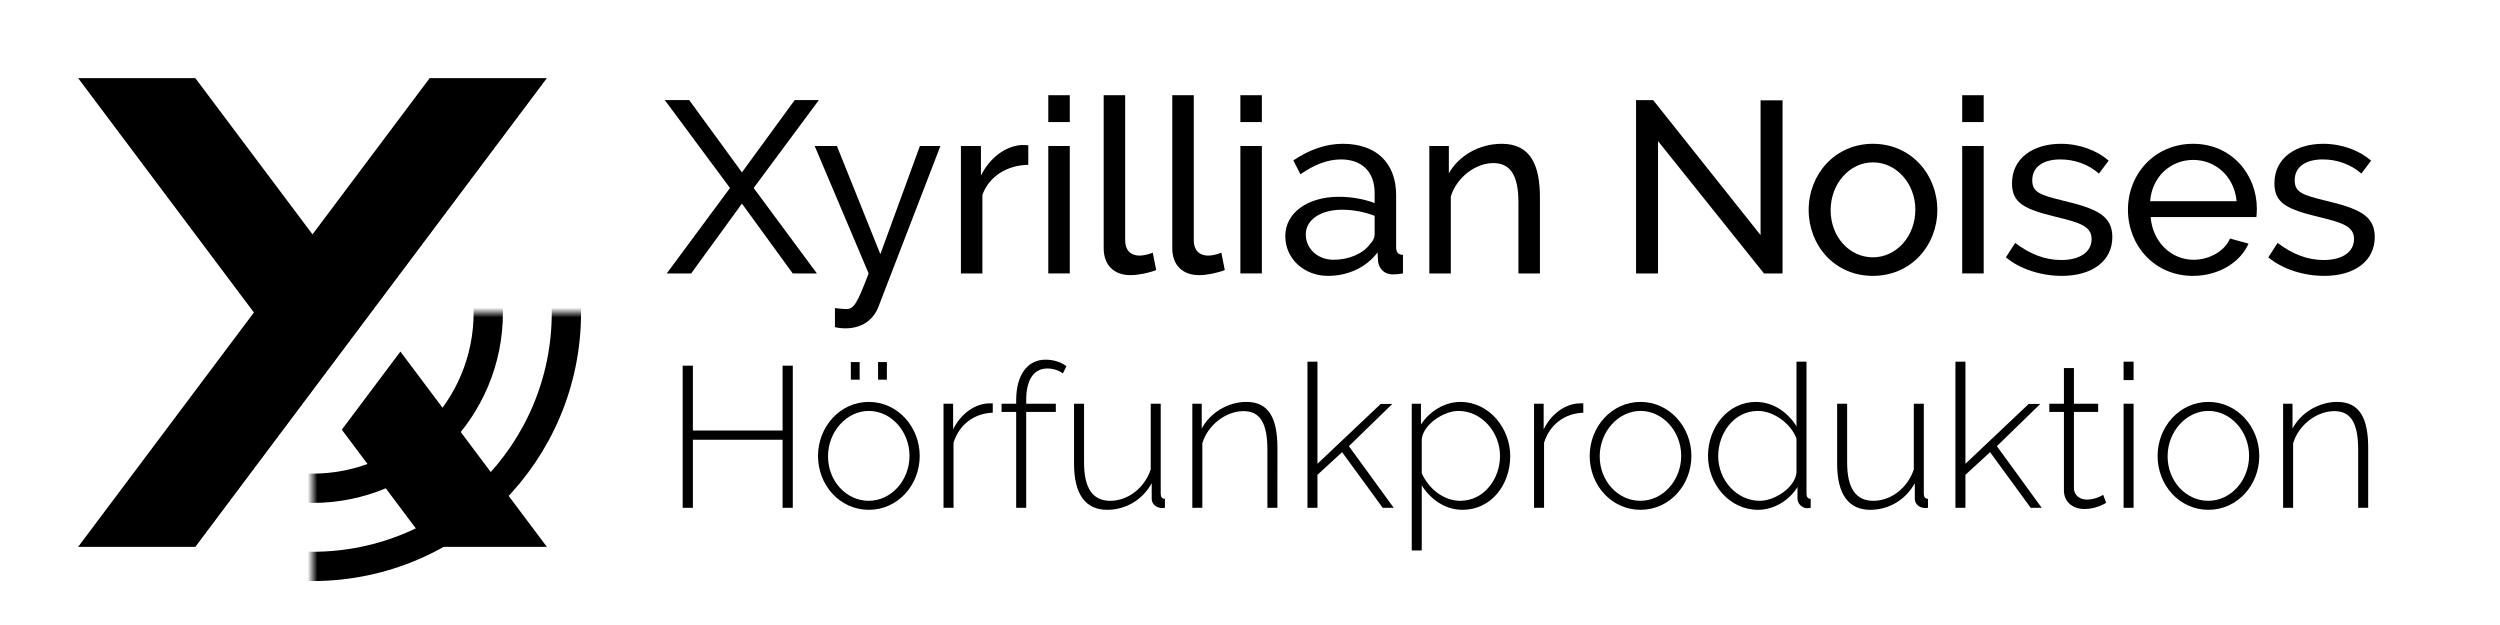 <svg height="64" viewBox="0 0 256 64" width="256" xmlns="http://www.w3.org/2000/svg" xmlns:xlink="http://www.w3.org/1999/xlink"><mask id="a"><path d="m-32-32h64v64h-64z"/><path d="m-34-32 24 32-24 32zm68 0-24 32 24 32z" fill="#fff"/></mask><g transform="translate(32 32)"><path d="m-24-24h12l12 16 12-16h12l-36 48h-12l18-24zm48 48h-12l-9-12 6-8z"/><g fill="none" stroke="#000" stroke-width="3"><circle mask="url(#a)" r="18"/><circle mask="url(#a)" r="26"/></g></g><path d="m68.075 10.25 6.675 9-6.475 8.75h2.5l5.2-7.15 5.2 7.15h2.475l-6.475-8.75 6.675-9h-2.475l-5.4 7.4-5.4-7.4z"/><path d="m85.498 33.5c.45.1.75.125 1.05.125 1.875 0 2.95-1.025 3.4-2.2l6.35-16.475h-2.1l-4.05 11.075-4.45-11.075h-2.275l5.525 13.05c-1.175 3.075-1.5 3.65-2.3 3.65-.225 0-.725-.05-1.15-.1z"/><path d="m105.297 14.875c-.175-.025-.4-.025-.725-.025-1.65.125-3.225 1.325-4.125 3.125v-3.025h-2.05v13.05h2.2v-8.05c.7-1.9 2.5-3.025 4.7-3.075z"/><path d="m109.545 28v-13.05h-2.2v13.05zm0-15.5v-2.75h-2.2v2.75z"/><path d="m113.018 25.425c0 1.725 1.05 2.75 2.75 2.75.775 0 1.9-.225 2.625-.525l-.35-1.775c-.425.175-.975.3-1.35.3-.925 0-1.475-.575-1.475-1.55v-14.875h-2.2z"/><path d="m120.042 25.425c0 1.725 1.05 2.75 2.75 2.75.775 0 1.9-.225 2.625-.525l-.35-1.775c-.425.175-.975.3-1.35.3-.925 0-1.475-.575-1.475-1.55v-14.875h-2.2z"/><path d="m129.215 28v-13.05h-2.2v13.05zm0-15.5v-2.75h-2.2v2.75z"/><path d="m135.988 28.25c2.025 0 3.9-.85 5.075-2.4l.05.925c.1.725.625 1.325 1.5 1.325.325 0 .6-.025 1.05-.1v-1.9c-.5-.025-.7-.25-.7-.8v-5.325c0-3.3-2.05-5.25-5.45-5.25-1.725 0-3.4.575-5.075 1.7l.725 1.425c1.425-1 2.8-1.525 4.15-1.525 2.175 0 3.45 1.3 3.45 3.425v1.05c-1-.4-2.375-.65-3.65-.65-3.225 0-5.5 1.65-5.5 4.025 0 2.3 1.9 4.075 4.375 4.075zm.575-1.65c-1.625 0-2.85-1.125-2.85-2.6 0-1.5 1.525-2.525 3.725-2.525 1.125 0 2.3.225 3.325.625v1.925c0 .3-.175.675-.475.975-.7.975-2.175 1.6-3.725 1.6z"/><path d="m157.687 20.2c0-3.15-.875-5.475-3.9-5.475-2.3 0-4.4 1.2-5.425 3.025v-2.8h-2v13.05h2.2v-7.875c.6-1.975 2.55-3.425 4.35-3.425 1.725 0 2.575 1.225 2.575 4v7.3h2.2z"/><path d="m180.633 28h1.9v-17.725h-2.25v13.8l-11-13.825h-1.75v17.75h2.25v-13.55z"/><path d="m191.782 28.25c3.925 0 6.6-3.125 6.6-6.75 0-3.65-2.7-6.775-6.6-6.775-3.875 0-6.575 3.125-6.575 6.775 0 3.625 2.65 6.75 6.575 6.75zm-4.325-6.725c0-2.725 1.95-4.9 4.325-4.9 2.4 0 4.35 2.15 4.35 4.85 0 2.725-1.95 4.875-4.35 4.875s-4.325-2.1-4.325-4.825z"/><path d="m203.13 28v-13.05h-2.2v13.05zm0-15.5v-2.75h-2.2v2.75z"/><path d="m211.128 28.25c3.15 0 5.175-1.55 5.175-3.975 0-2.225-1.65-2.925-5.125-3.75-2.225-.55-3.075-.825-3.075-2.05 0-1.5 1.275-2.15 2.875-2.15 1.425 0 2.85.475 3.95 1.45l1-1.325c-1.175-1.025-2.95-1.725-4.9-1.725-2.775 0-5 1.425-5 4.05 0 2.05 1.325 2.65 4.475 3.425 2.5.6 3.675.975 3.675 2.275 0 1.35-1.225 2.15-3.1 2.15-1.675 0-3.2-.6-4.725-1.75l-.95 1.475c1.45 1.225 3.65 1.9 5.725 1.9z"/><path d="m224.552 28.25c2.625 0 4.85-1.375 5.7-3.3l-1.9-.525c-.55 1.3-2.125 2.175-3.725 2.175-2.275 0-4.2-1.8-4.4-4.375h10.825c.025-.15.05-.5.05-.85 0-3.5-2.575-6.65-6.525-6.65-3.925 0-6.675 3.075-6.675 6.75s2.725 6.775 6.65 6.775zm-4.375-7.65c.175-2.475 2.075-4.225 4.4-4.225s4.225 1.725 4.45 4.225z"/><path d="m238 28.25c3.15 0 5.175-1.55 5.175-3.975 0-2.225-1.65-2.925-5.125-3.75-2.225-.55-3.075-.825-3.075-2.05 0-1.5 1.275-2.15 2.875-2.15 1.425 0 2.85.475 3.95 1.45l1-1.325c-1.175-1.025-2.95-1.725-4.9-1.725-2.775 0-5 1.425-5 4.05 0 2.05 1.325 2.65 4.475 3.425 2.5.6 3.675.975 3.675 2.275 0 1.35-1.225 2.15-3.1 2.15-1.675 0-3.2-.6-4.725-1.75l-.95 1.475c1.45 1.225 3.65 1.9 5.725 1.9z"/><path d="m80.136 37.445v6.642h-9.184v-6.642h-1.046v14.555h1.046v-6.97h9.184v6.97h1.046v-14.555z"/><path d="m88.028 38.88v-1.804h-.902v1.804zm2.788 0v-1.804h-.902v1.804zm-1.845 13.325c2.973 0 5.207-2.542 5.207-5.514 0-2.993-2.276-5.535-5.207-5.535-2.952 0-5.207 2.542-5.207 5.535 0 2.973 2.214 5.514 5.207 5.514zm-4.182-5.473c0-2.542 1.907-4.654 4.182-4.654s4.162 2.091 4.162 4.592c0 2.542-1.886 4.612-4.182 4.612s-4.162-2.03-4.162-4.551z"/><path d="m101.659 41.299c-.143 0-.369 0-.635.021-1.374.143-2.686 1.148-3.424 2.644v-2.624h-.984v10.66h1.025v-6.662c.574-1.865 2.111-3.014 4.018-3.075z"/><path d="m105.082 52v-9.819h3.034v-.841h-3.034v-.369c0-2.091.779-3.239 2.173-3.239.595 0 1.21.205 1.579.512l.369-.738c-.492-.41-1.312-.676-2.132-.676-1.865 0-3.014 1.558-3.014 4.162v.348h-1.496v.841h1.496v9.819z"/><path d="m113.384 52.205c1.886 0 3.628-1.025 4.551-2.727v1.599c0 .574.512.943 1.046.943.061 0 .164 0 .307-.021v-.922c-.287 0-.43-.184-.43-.512v-9.225h-1.025v6.724c-.635 1.927-2.357 3.219-4.141 3.219-1.804 0-2.686-1.292-2.686-3.936v-6.006h-1.025v6.15c0 3.116 1.169 4.715 3.403 4.715z"/><path d="m130.808 45.87c0-3.014-.861-4.715-3.178-4.715-1.886 0-3.711 1.107-4.572 2.727v-2.542h-.964v10.66h1.025v-6.601c.553-1.886 2.419-3.3 4.223-3.3 1.681 0 2.439 1.21 2.439 3.957v5.945h1.025z"/><path d="m142.718 52-4.592-6.314 4.449-4.325h-1.189l-6.478 6.13v-10.455h-1.025v14.965h1.025v-3.382l2.522-2.317 4.162 5.699z"/><path d="m149.769 52.205c2.911 0 4.879-2.542 4.879-5.514 0-2.808-2.132-5.535-5.104-5.535-1.619 0-3.157.964-4.038 2.317v-2.132h-.943v15.027h1.025v-6.662c.881 1.394 2.357 2.501 4.182 2.501zm-.246-.922c-1.702 0-3.239-1.25-3.936-2.829v-3.506c.184-1.517 2.276-2.87 3.752-2.87 2.378 0 4.264 2.173 4.264 4.612 0 2.296-1.599 4.592-4.08 4.592z"/><path d="m162.13 41.299c-.143 0-.369 0-.635.021-1.373.143-2.686 1.148-3.424 2.644v-2.624h-.984v10.66h1.025v-6.662c.574-1.865 2.111-3.014 4.018-3.075z"/><path d="m167.992 52.205c2.973 0 5.207-2.542 5.207-5.514 0-2.993-2.276-5.535-5.207-5.535-2.952 0-5.207 2.542-5.207 5.535 0 2.973 2.214 5.514 5.207 5.514zm-4.182-5.473c0-2.542 1.907-4.654 4.182-4.654s4.162 2.091 4.162 4.592c0 2.542-1.886 4.612-4.182 4.612s-4.162-2.03-4.162-4.551z"/><path d="m180.024 52.205c1.579 0 3.178-.922 4.038-2.337v1.189c0 .471.43.984.984.984.102 0 .205-.021.369-.041v-.922c-.287 0-.43-.184-.43-.512v-13.53h-1.025v6.622c-.82-1.353-2.317-2.501-4.162-2.501-2.829 0-4.899 2.562-4.899 5.535 0 2.829 2.152 5.514 5.125 5.514zm.184-.922c-2.378 0-4.264-2.132-4.264-4.572 0-2.337 1.599-4.633 4.08-4.633 1.558 0 3.362 1.271 3.936 2.829v3.506c-.184 1.558-2.255 2.87-3.752 2.87z"/><path d="m191.524 52.205c1.886 0 3.628-1.025 4.551-2.727v1.599c0 .574.512.943 1.046.943.061 0 .164 0 .307-.021v-.922c-.287 0-.43-.184-.43-.512v-9.225h-1.025v6.724c-.635 1.927-2.357 3.219-4.141 3.219-1.804 0-2.686-1.292-2.686-3.936v-6.006h-1.025v6.15c0 3.116 1.169 4.715 3.403 4.715z"/><path d="m209.071 52-4.592-6.314 4.449-4.325h-1.189l-6.478 6.13v-10.455h-1.025v14.965h1.025v-3.382l2.522-2.317 4.162 5.699z"/><path d="m215.364 50.667c-.123.082-.82.492-1.661.492-.676 0-1.333-.39-1.333-1.189v-7.79h2.481v-.841h-2.481v-3.649h-1.025v3.649h-1.496v.841h1.496v8.036c0 1.23.964 1.907 2.091 1.907 1.148 0 2.03-.512 2.235-.635z"/><path d="m218.479 52v-10.66h-1.025v10.66zm0-13.079v-1.886h-1.025v1.886z"/><path d="m226.145 52.205c2.973 0 5.207-2.542 5.207-5.514 0-2.993-2.276-5.535-5.207-5.535-2.952 0-5.207 2.542-5.207 5.535 0 2.973 2.214 5.514 5.207 5.514zm-4.182-5.473c0-2.542 1.907-4.654 4.182-4.654s4.162 2.091 4.162 4.592c0 2.542-1.886 4.612-4.182 4.612s-4.162-2.03-4.162-4.551z"/><path d="m242.504 45.87c0-3.014-.861-4.715-3.178-4.715-1.886 0-3.711 1.107-4.572 2.727v-2.542h-.964v10.66h1.025v-6.601c.553-1.886 2.419-3.3 4.223-3.3 1.681 0 2.439 1.21 2.439 3.957v5.945h1.025z"/></svg>